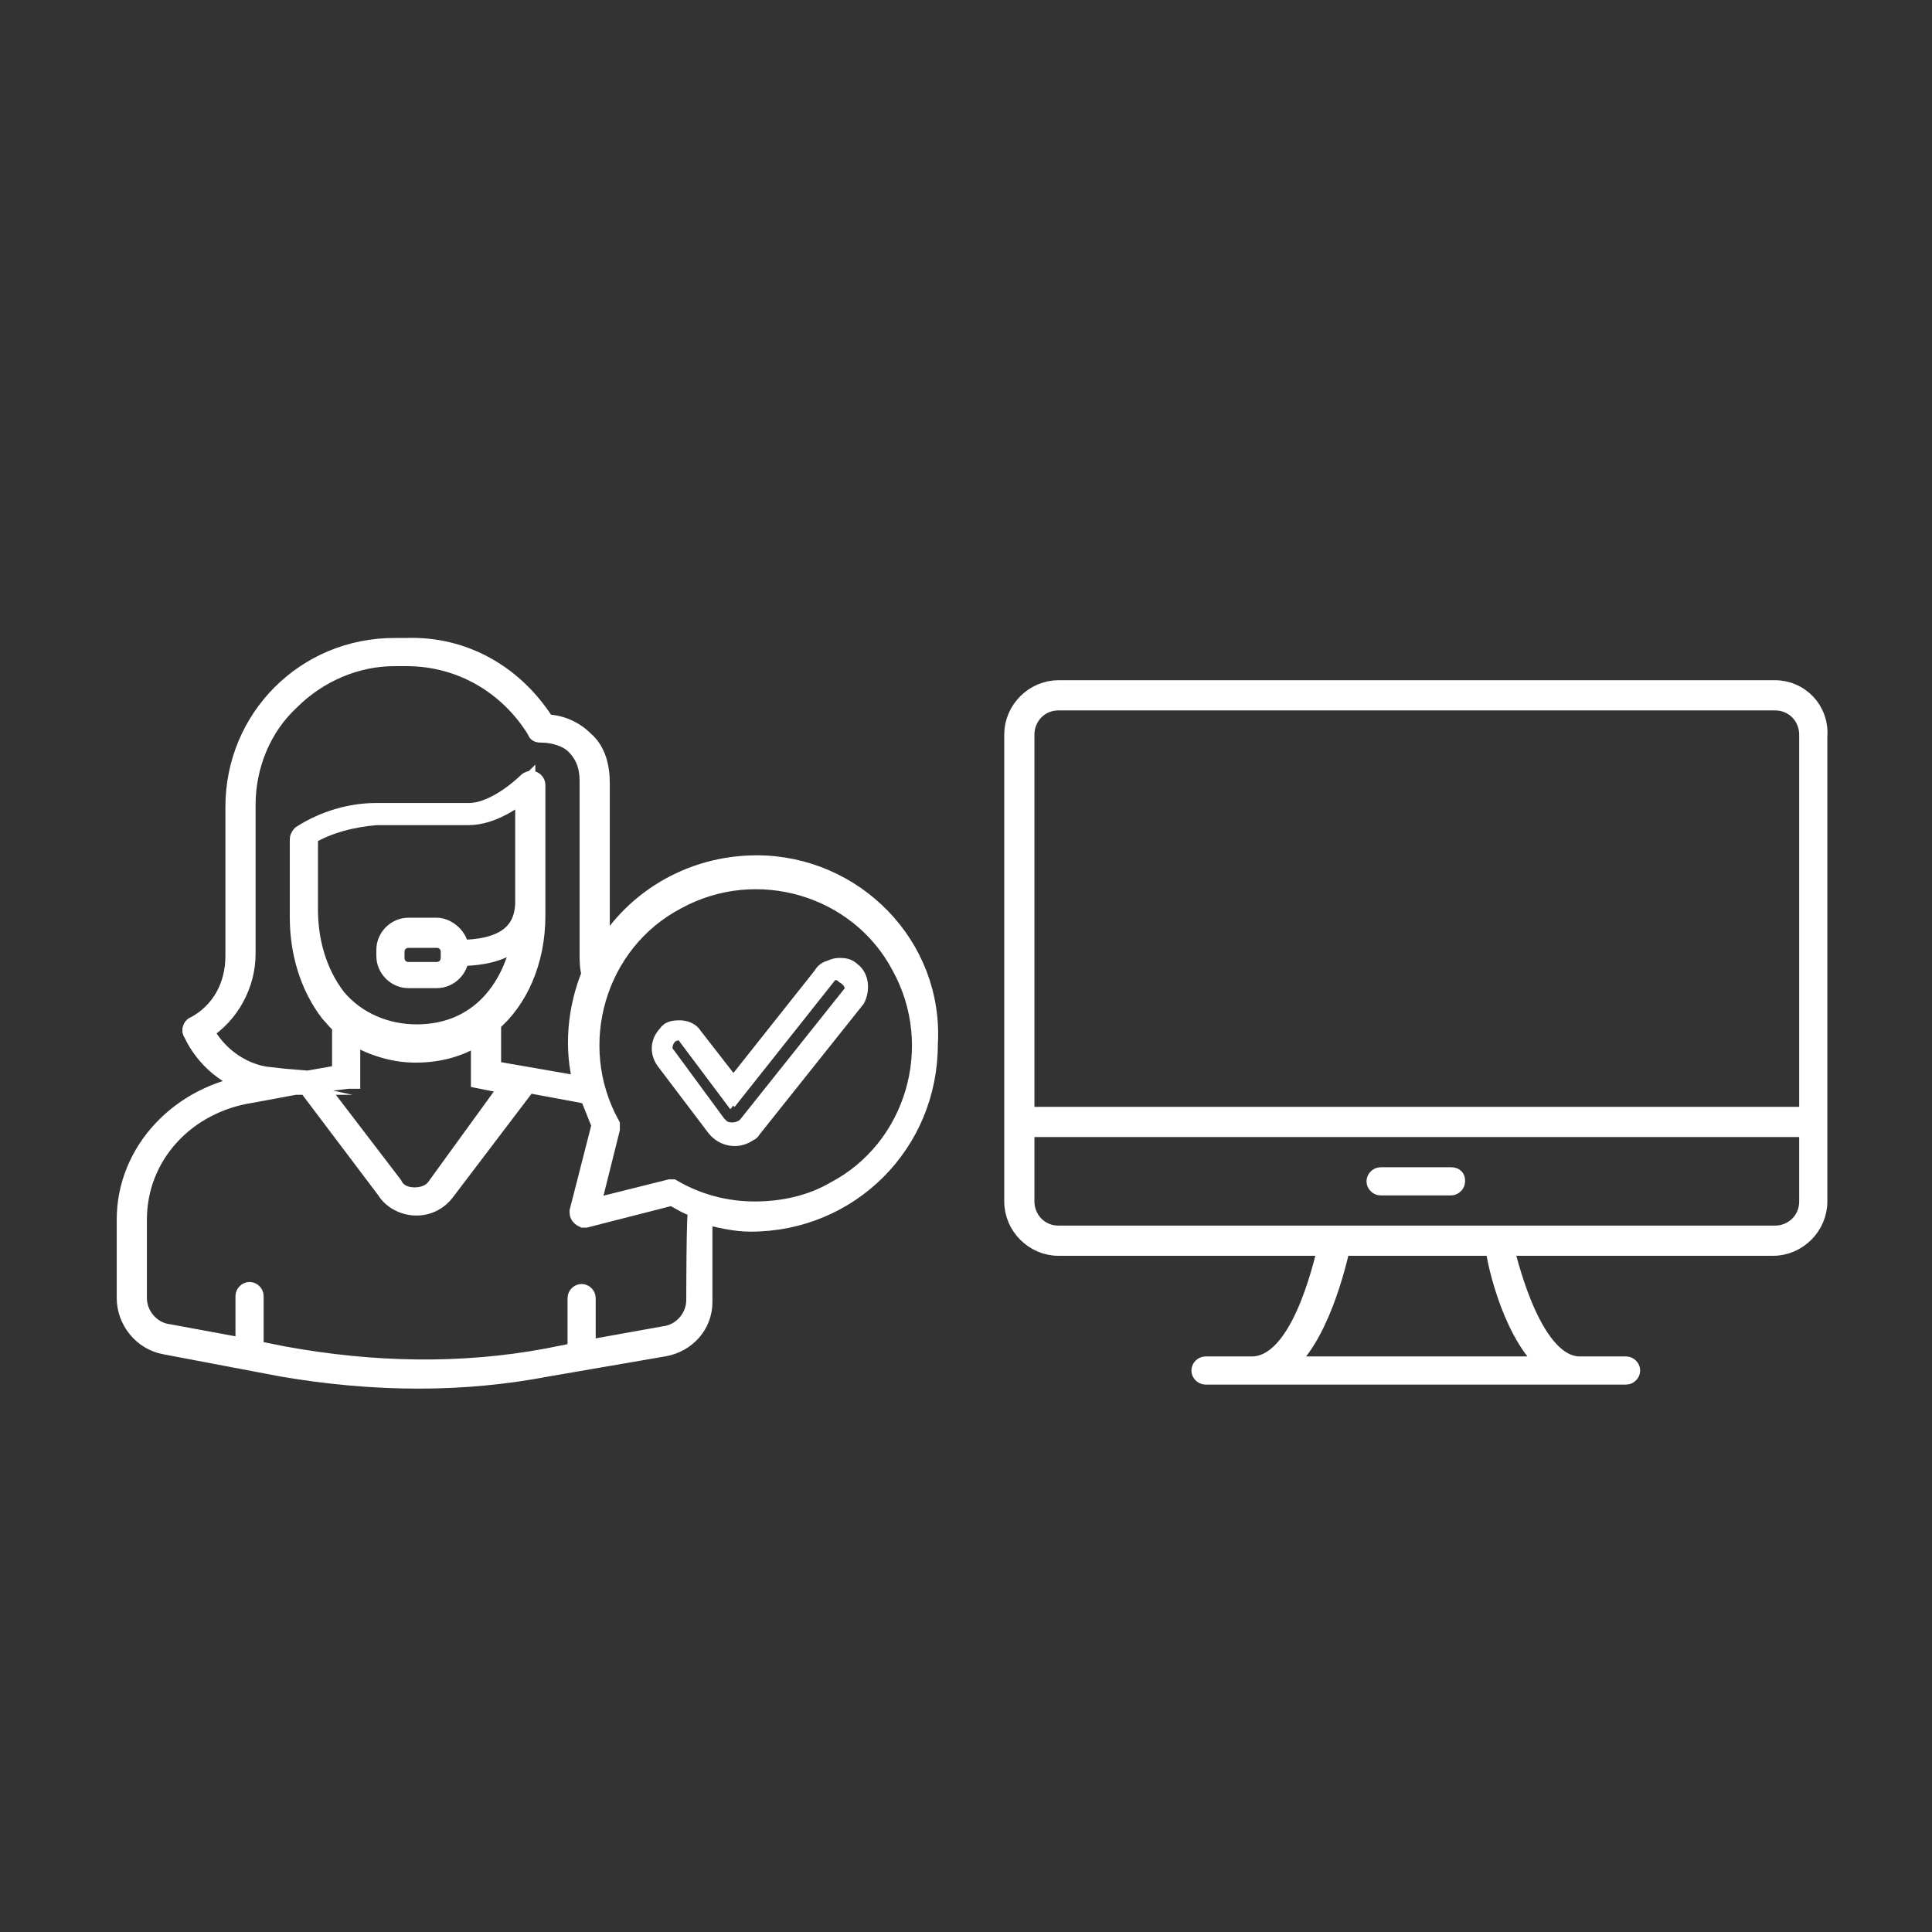 <?xml version="1.0" encoding="utf-8"?>
<!-- Generator: Adobe Illustrator 24.0.2, SVG Export Plug-In . SVG Version: 6.00 Build 0)  -->
<svg version="1.1" id="svg_1px" xmlns="http://www.w3.org/2000/svg" xmlns:xlink="http://www.w3.org/1999/xlink" x="0px" y="0px"
	 viewBox="0 0 96 96" style="enable-background:new 0 0 96 96;" xml:space="preserve">
<rect x="0" y="0" width="96" height="96" fill="#333333" stroke="none"/>
<style type="text/css">
	.st0{fill:#FFFFFF;stroke:#FFFFFF;stroke-miterlimit:10;}
</style>
<title>chat_woman</title>
<path class="st0" d="M37.6,43c-3.3,0-6.3,1.8-7.8,4.7c0-0.1,0-0.1,0-0.2c0-5.1,0-8.6,0-8.6c0-0.8-0.2-1.6-0.8-2.1
	c-0.5-0.5-1.2-0.8-1.9-0.8c-1.5-2.4-4-3.9-6.9-3.8h-0.6c-4.4,0-7.9,3.5-7.9,7.9c0,0,0,2.3,0,7.4c0,1.5-0.7,2.8-2,3.5
	c-0.1,0-0.2,0.2-0.1,0.3l0,0c0.6,1.3,1.8,2.3,3.2,2.6l-0.3,0c-3.5,0.5-6.2,3.3-6.2,6.7v3.9c0,1.1,0.8,2.1,1.9,2.3l5.8,1.1
	c2.3,0.4,4.6,0.6,6.8,0.6c2.2,0,4.3-0.2,6.4-0.6l5.8-1c1.1-0.2,1.9-1.1,1.9-2.2v-4.4c0.8,0.2,1.6,0.4,2.4,0.4h0
	c4.9,0,8.8-3.9,8.8-8.8C46.4,47,42.4,43,37.6,43L37.6,43z M14.1,53.6l-0.9-0.1c-1.3-0.2-2.5-1.1-3.1-2.3c1.3-0.8,2.1-2.3,2.1-3.8
	c0-5.1,0-7.4,0-7.4c0-2,0.8-3.9,2.2-5.2c1.4-1.4,3.3-2.2,5.2-2.2h0.6c2.7,0,5.1,1.4,6.5,3.7c0,0.1,0.1,0.1,0.2,0.1l0,0
	c0.6,0,1.3,0.2,1.7,0.6c0.5,0.5,0.7,1.1,0.7,1.8c0,0,0,3.6,0,8.6c0,0.3,0,0.7,0.1,1c-0.7,1.7-0.9,3.7-0.4,5.5L29,54l-4.6-0.8v-2.4
	c1.3-1.1,2.2-3,2.2-5.3l0-6.5c0-0.1-0.1-0.2-0.2-0.2c0,0-0.1,0-0.2,0.1c0,0-1.5,1.5-2.9,1.5l0,0l-4.6,0h0c-1.3,0-2.6,0.4-3.7,1.1
	c0,0-0.1,0.1-0.1,0.2v3.9c0,1.7,0.5,3.4,1.5,4.7c0.2,0.2,0.4,0.5,0.6,0.6v2.5l-1.7,0.3l0,0L14.1,53.6L14.1,53.6z M26.1,44.8
	L26.1,44.8c0,1.6-1.1,2.4-3.3,2.4c0-0.6-0.6-1.1-1.1-1.1h-1.4l0,0c-0.6,0-1.1,0.5-1.1,1.1v0.3c0,0.6,0.5,1.1,1.1,1.1l0,0h1.4l0,0
	c0.6,0,1.1-0.5,1.1-1.1c1.7,0,2.7-0.5,3.2-1.2c-0.4,2.7-2.1,5.1-5.3,5.1h0c-1.5,0-3-0.6-4-1.8c-1-1.3-1.4-2.9-1.4-4.4v-3.7
	c1-0.6,2.2-0.9,3.4-1l4.6,0l0,0c1.1,0,2.3-0.8,2.8-1.3V44.8z M22.4,47.5L22.4,47.5v0.1c0,0.2-0.1,0.4-0.2,0.5s-0.3,0.2-0.5,0.2h-1.4
	c-0.4,0-0.7-0.3-0.7-0.7l0,0v-0.3c0-0.4,0.3-0.7,0.7-0.7l0,0l0,0h1.4c0.4,0,0.7,0.3,0.7,0.7l0,0L22.4,47.5z M17.3,53.6L17.3,53.6
	L17.3,53.6L17.3,53.6l0.1,0v0v0v0l0,0v-2.3c0.9,0.6,2.1,1,3.2,1h0.1c1.1,0,2.3-0.3,3.2-1v2.3c0,0,0,0,0,0v0l0,0l0,0l0,0h0h0l0,0
	l1.5,0.3L21.7,59c-0.2,0.3-0.6,0.5-1.1,0.5l0,0c-0.5,0-0.9-0.2-1.1-0.6l-3.9-5.1L17.3,53.6z M34.6,64.6c0,0.9-0.7,1.7-1.6,1.8
	l-3.9,0.7v-2.6c0-0.1-0.1-0.2-0.2-0.2c-0.1,0-0.2,0.1-0.2,0.2v2.7l-1.5,0.3c-4.3,0.8-8.7,0.7-13.1-0.1l-1.5-0.3v-2.7
	c0-0.1-0.1-0.2-0.2-0.2l0,0c-0.1,0-0.2,0.1-0.2,0.2V67l-3.8-0.7c-0.9-0.1-1.6-0.9-1.6-1.8v-3.9c0-3.2,2.4-5.8,5.7-6.3l2.7-0.5l4,5.3
	c0.3,0.5,0.9,0.8,1.5,0.8l0,0c0.6,0,1.1-0.3,1.4-0.7l4.1-5.4l2.7,0.5l0.4,0.1c0.2,0.5,0.4,1,0.6,1.5l-1.1,4.3c0,0.1,0,0.2,0.2,0.3
	c0,0,0.1,0,0.1,0l4.3-1.1c0.4,0.2,0.8,0.5,1.3,0.6C34.6,60.1,34.6,64.6,34.6,64.6z M37.5,60.2L37.5,60.2c-1.5,0-2.9-0.4-4.1-1.1
	c0,0-0.1,0-0.1,0h0l-4,1l1-4c0,0,0-0.1,0-0.2c-2.2-4-0.7-9.1,3.3-11.2c4-2.2,9.1-0.7,11.2,3.3c2.2,4,0.7,9.1-3.3,11.2
	C40.3,59.9,38.9,60.2,37.5,60.2L37.5,60.2z"/>
<path class="st0" d="M42.3,48.3c-0.2-0.2-0.4-0.2-0.6-0.2c-0.2,0-0.5,0.1-0.6,0.3l0,0l-4.6,5.8l-2.1-2.7c-0.1-0.2-0.4-0.3-0.6-0.3
	c-0.2,0-0.5,0-0.6,0.2c-0.4,0.4-0.4,0.9-0.1,1.3l2.5,3.3c0.4,0.5,1.1,0.6,1.6,0.2c0.1,0,0.1-0.1,0.2-0.2l5.1-6.4
	C42.7,49.2,42.7,48.6,42.3,48.3z M42.3,49.5l-5.1,6.4c-0.3,0.4-1,0.5-1.4,0.2c0,0-0.1-0.1-0.2-0.2l-2.5-3.4
	c-0.3-0.3-0.2-0.8,0.1-1.1c0.1-0.1,0.3-0.2,0.5-0.2h0c0.2,0,0.4,0.1,0.5,0.3l2.1,2.8l0,0c0,0,0,0,0,0l4.6-5.8
	c0.1-0.2,0.3-0.3,0.5-0.3s0.4,0,0.6,0.2C42.5,48.7,42.6,49.2,42.3,49.5z"/>
<path class="st0" d="M88.2,34.3H52.6c-1.2,0-2.2,1-2.2,2.2v23.2c0,1.2,1,2.2,2.2,2.2H66c-0.3,1.2-1.4,6-3.8,6h-2.3
	c-0.1,0-0.2,0.1-0.2,0.2s0.1,0.2,0.2,0.2h20.9c0.1,0,0.2-0.1,0.2-0.2s-0.1-0.2-0.2-0.2h-2.3c-2.3,0-3.5-4.8-3.8-6h13.4
	c1.2,0,2.2-1,2.2-2.2V36.6C90.4,35.3,89.4,34.3,88.2,34.3z M52.6,34.8h35.6c1,0,1.7,0.8,1.7,1.7v19h-39v-19
	C50.9,35.6,51.6,34.8,52.6,34.8z M77.1,67.9H63.7c1.8-1.3,2.7-5.1,2.9-6h7.7C74.4,62.9,75.3,66.6,77.1,67.9z M88.2,61.4H52.6
	c-1,0-1.7-0.8-1.7-1.7V56h39v3.7C89.9,60.7,89.1,61.4,88.2,61.4z"/>
<path class="st0" d="M72.1,58.5h-3.5c-0.1,0-0.2,0.1-0.2,0.2s0.1,0.2,0.2,0.2h3.5c0.1,0,0.2-0.1,0.2-0.2S72.3,58.5,72.1,58.5z"/>
</svg>
